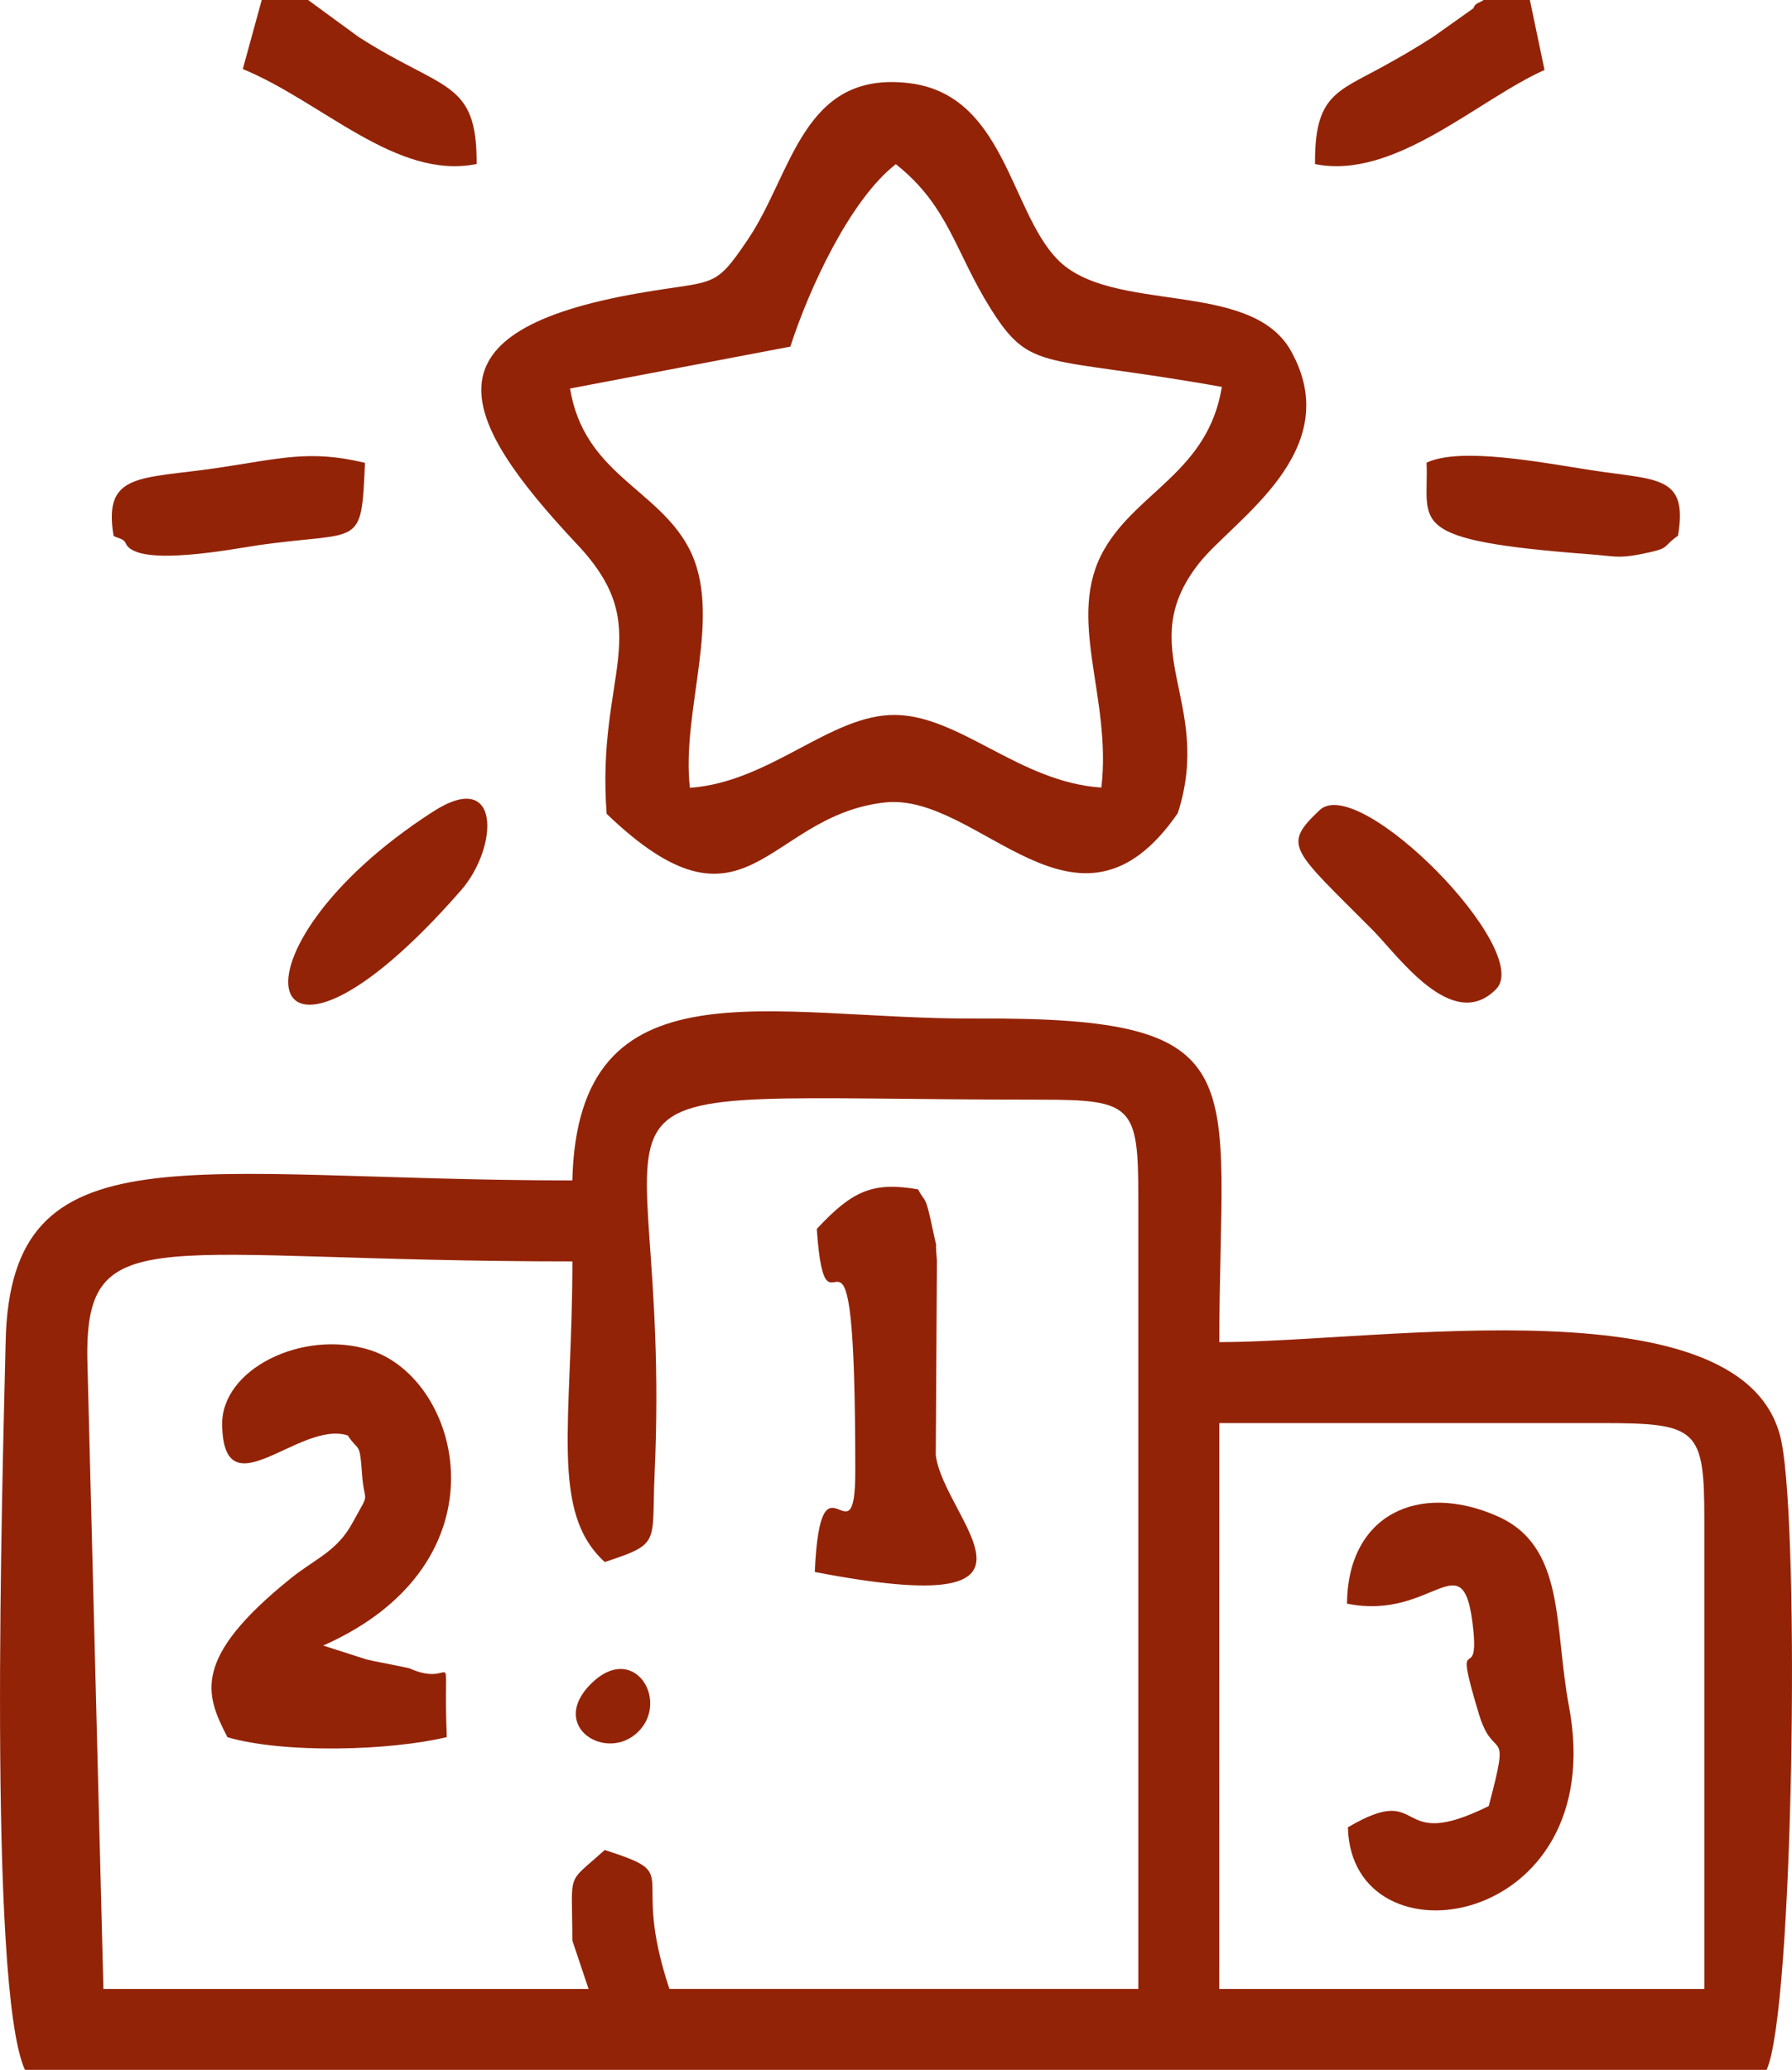 <?xml version="1.0" encoding="UTF-8"?>
<!DOCTYPE svg PUBLIC "-//W3C//DTD SVG 1.1//EN" "http://www.w3.org/Graphics/SVG/1.1/DTD/svg11.dtd">
<!-- Creator: CorelDRAW -->
<svg xmlns="http://www.w3.org/2000/svg" xml:space="preserve" width="11.732mm" height="13.552mm" version="1.1" style="shape-rendering:geometricPrecision; text-rendering:geometricPrecision; image-rendering:optimizeQuality; fill-rule:evenodd; clip-rule:evenodd"
viewBox="0 0 2061.69 2381.47"
 xmlns:xlink="http://www.w3.org/1999/xlink"
 xmlns:xodm="http://www.corel.com/coreldraw/odm/2003">
 <defs>
  <style type="text/css">
   <![CDATA[
    .fil0 {fill:#932307}
   ]]>
  </style>
 </defs>
 <g id="Layer_x0020_1">
  <g id="_3014195145568">
   <path class="fil0" d="M1402.82 1637.33l441.8 0c108.93,0 116.21,7.26 116.21,111.57l0 539.47 -558.08 0 0.07 -651.04zm-744.35 595.3l18.66 55.74 -558.15 0 -18.52 -725.53c-2.09,-162.57 80.92,-111.55 558.08,-111.55 -0.05,185.53 -26.39,287.81 37.2,345.89 65.35,-21.49 53.7,-20.91 57.39,-101.94 22.02,-482.29 -157.84,-430.01 444.96,-430.01 104.28,0 111.55,7.26 111.55,111.57l0 911.57 -539.48 0c-46.5,-139.9 18.8,-129.56 -74.42,-159.89 -45.18,41 -37.27,21.84 -37.27,104.15zm-629.81 148.84l2003.83 0c30.93,-67.95 38.31,-615.24 17.19,-722.21 -36.89,-186.82 -461.11,-115.08 -646.85,-115.08 0,-307.61 48.69,-374.18 -279.02,-372.31 -238.01,1.37 -459.09,-70.75 -465.33,186.25 -441.97,0 -646.19,-64.53 -651.97,184.87 -3.69,158.72 -20.86,743.75 22.16,838.49z"/>
   <path class="fil0" d="M909.3 398.8c21.3,-66.39 68.89,-169.28 121.34,-209.91 60.96,48.25 68.13,101.11 109.41,166.71 46.43,73.81 59.85,52.79 265.68,89.53 -15.75,97.02 -96.69,119.9 -135.21,186.76 -45.36,78.74 8.91,169.09 -3.41,274.22 -93.59,-5.96 -162.67,-82.8 -237.22,-83.56 -74.25,-0.76 -143.32,77.21 -236.18,83.86 -10.26,-89.85 39.29,-199.52 -1.42,-276.28 -36.18,-68.22 -120.34,-84.93 -136.45,-183.13l253.45 -48.22zm-211.37 537.52c161.41,154.96 182.49,2.53 319.67,-13.02 109.07,-12.35 221.58,180.17 337.42,12.28 41.51,-128.26 -53.19,-189.68 24.87,-288.04 39.33,-49.56 169.93,-128.54 105.3,-243.89 -46.62,-83.21 -207.01,-41.28 -268.9,-105.51 -54.28,-56.3 -60.92,-189.33 -170.23,-202.49 -123.04,-14.83 -134.13,103.71 -185.74,180.03 -39.15,57.88 -36.8,46.15 -125.43,61.61 -249.23,43.48 -209.8,141.27 -70.38,289.6 91.91,97.78 21.21,147.47 33.44,309.42z"/>
   <path class="fil0" d="M400.1 1651.56c12.88,19.65 13.72,5.96 16.43,44.46 2.62,37.13 10.51,16.76 -11.19,56.44 -17.89,32.69 -42.37,40.58 -70.92,63.58 -114.79,92.43 -97.95,134.13 -72.7,182.74 65.02,18.91 186.99,15.59 252.29,-0.16 -4.74,-118.07 13.02,-53.81 -43.44,-79.29 -0.97,-0.44 -41.19,-8.05 -49.61,-10.26l-49.08 -15.78c214.93,-95.28 159.49,-307.3 53.12,-340.21 -77.25,-23.92 -170.54,22.26 -169.42,86.32 1.79,101.48 89.08,-5.9 144.52,12.16z"/>
   <path class="fil0" d="M1701.45 1972.04c17.52,58.1 37.41,8.01 11.32,105.93 -112.48,55.71 -69.82,-29.87 -162.02,24.43 3.81,163.48 302.8,117.54 254.3,-139.48 -17.4,-92.24 -3.51,-183.85 -82.54,-218.57 -90.64,-39.8 -171.93,-1.44 -172.81,100.71 100.52,20.51 134.41,-76.63 145.33,30.12 6.71,65.76 -24.71,-6.41 6.43,96.86z"/>
   <path class="fil0" d="M939.69 1413.99c11.12,159.7 44.32,-89.27 44.32,279.09 0,110.97 -39.87,-34.95 -46.6,115.56 301.25,58.01 148.3,-59.99 139.19,-134.61l1.32 -223.82c-3.41,-37.83 3.34,2.9 -4.73,-35.3 -8.87,-41.95 -7.77,-29.21 -17.01,-46.5 -51.93,-9.03 -75.72,1.56 -116.49,45.58z"/>
   <path class="fil0" d="M1641.26 532.33c2.97,70.03 -27.91,89.09 189.68,105.54 24.13,1.83 30.91,4.74 54.72,0.09 38.41,-7.52 24.78,-7.49 44.88,-21.65 11.84,-69.99 -24.07,-63.63 -99.69,-75.33 -55.09,-8.51 -150.76,-27.27 -189.59,-8.65z"/>
   <path class="fil0" d="M354.51 0l-53.4 0 -21.77 79.43c91.34,37.5 176.76,127.98 269.02,109.25 0.62,-97.37 -38.45,-83.47 -136.14,-146.43l-57.71 -42.24z"/>
   <path class="fil0" d="M1760.11 0l-53.33 0c-3.85,3.16 -9.67,3.06 -11.56,9.44l-46.18 32.79c-22.37,14.39 -38.22,23.42 -57.8,34.21 -53.28,29.36 -79.01,33.09 -78.3,112.31 91.4,18.54 186.9,-73.79 264.03,-108.28l-16.85 -80.47z"/>
   <path class="fil0" d="M130.67 616.45c4.57,3.2 11.18,2.44 14.15,8.93 13.04,28.47 128.39,5.22 154.55,1.56 116.21,-16.31 116.37,5.06 120.51,-94.45 -64.39,-15.48 -97.99,-4.67 -171.41,6.1 -86.9,12.72 -130.11,4.74 -117.81,77.87z"/>
   <path class="fil0" d="M498.24 933.77c-250.47,161.32 -201.28,357.87 32.11,90.62 43.16,-49.43 46.62,-141.34 -32.11,-90.62z"/>
   <path class="fil0" d="M1518.31 932.01c-43.81,41.24 -31.81,44.74 60.94,138.05 29.43,29.61 91.85,119.23 142.09,67.9 43.4,-44.34 -157.65,-248.66 -203.04,-205.95z"/>
   <path class="fil0" d="M679.7 1937.49c-49.17,49.2 18.59,90.96 54.76,54.79 36.13,-36.11 -5.61,-103.98 -54.76,-54.79z"/>
  </g>
 </g>
</svg>
